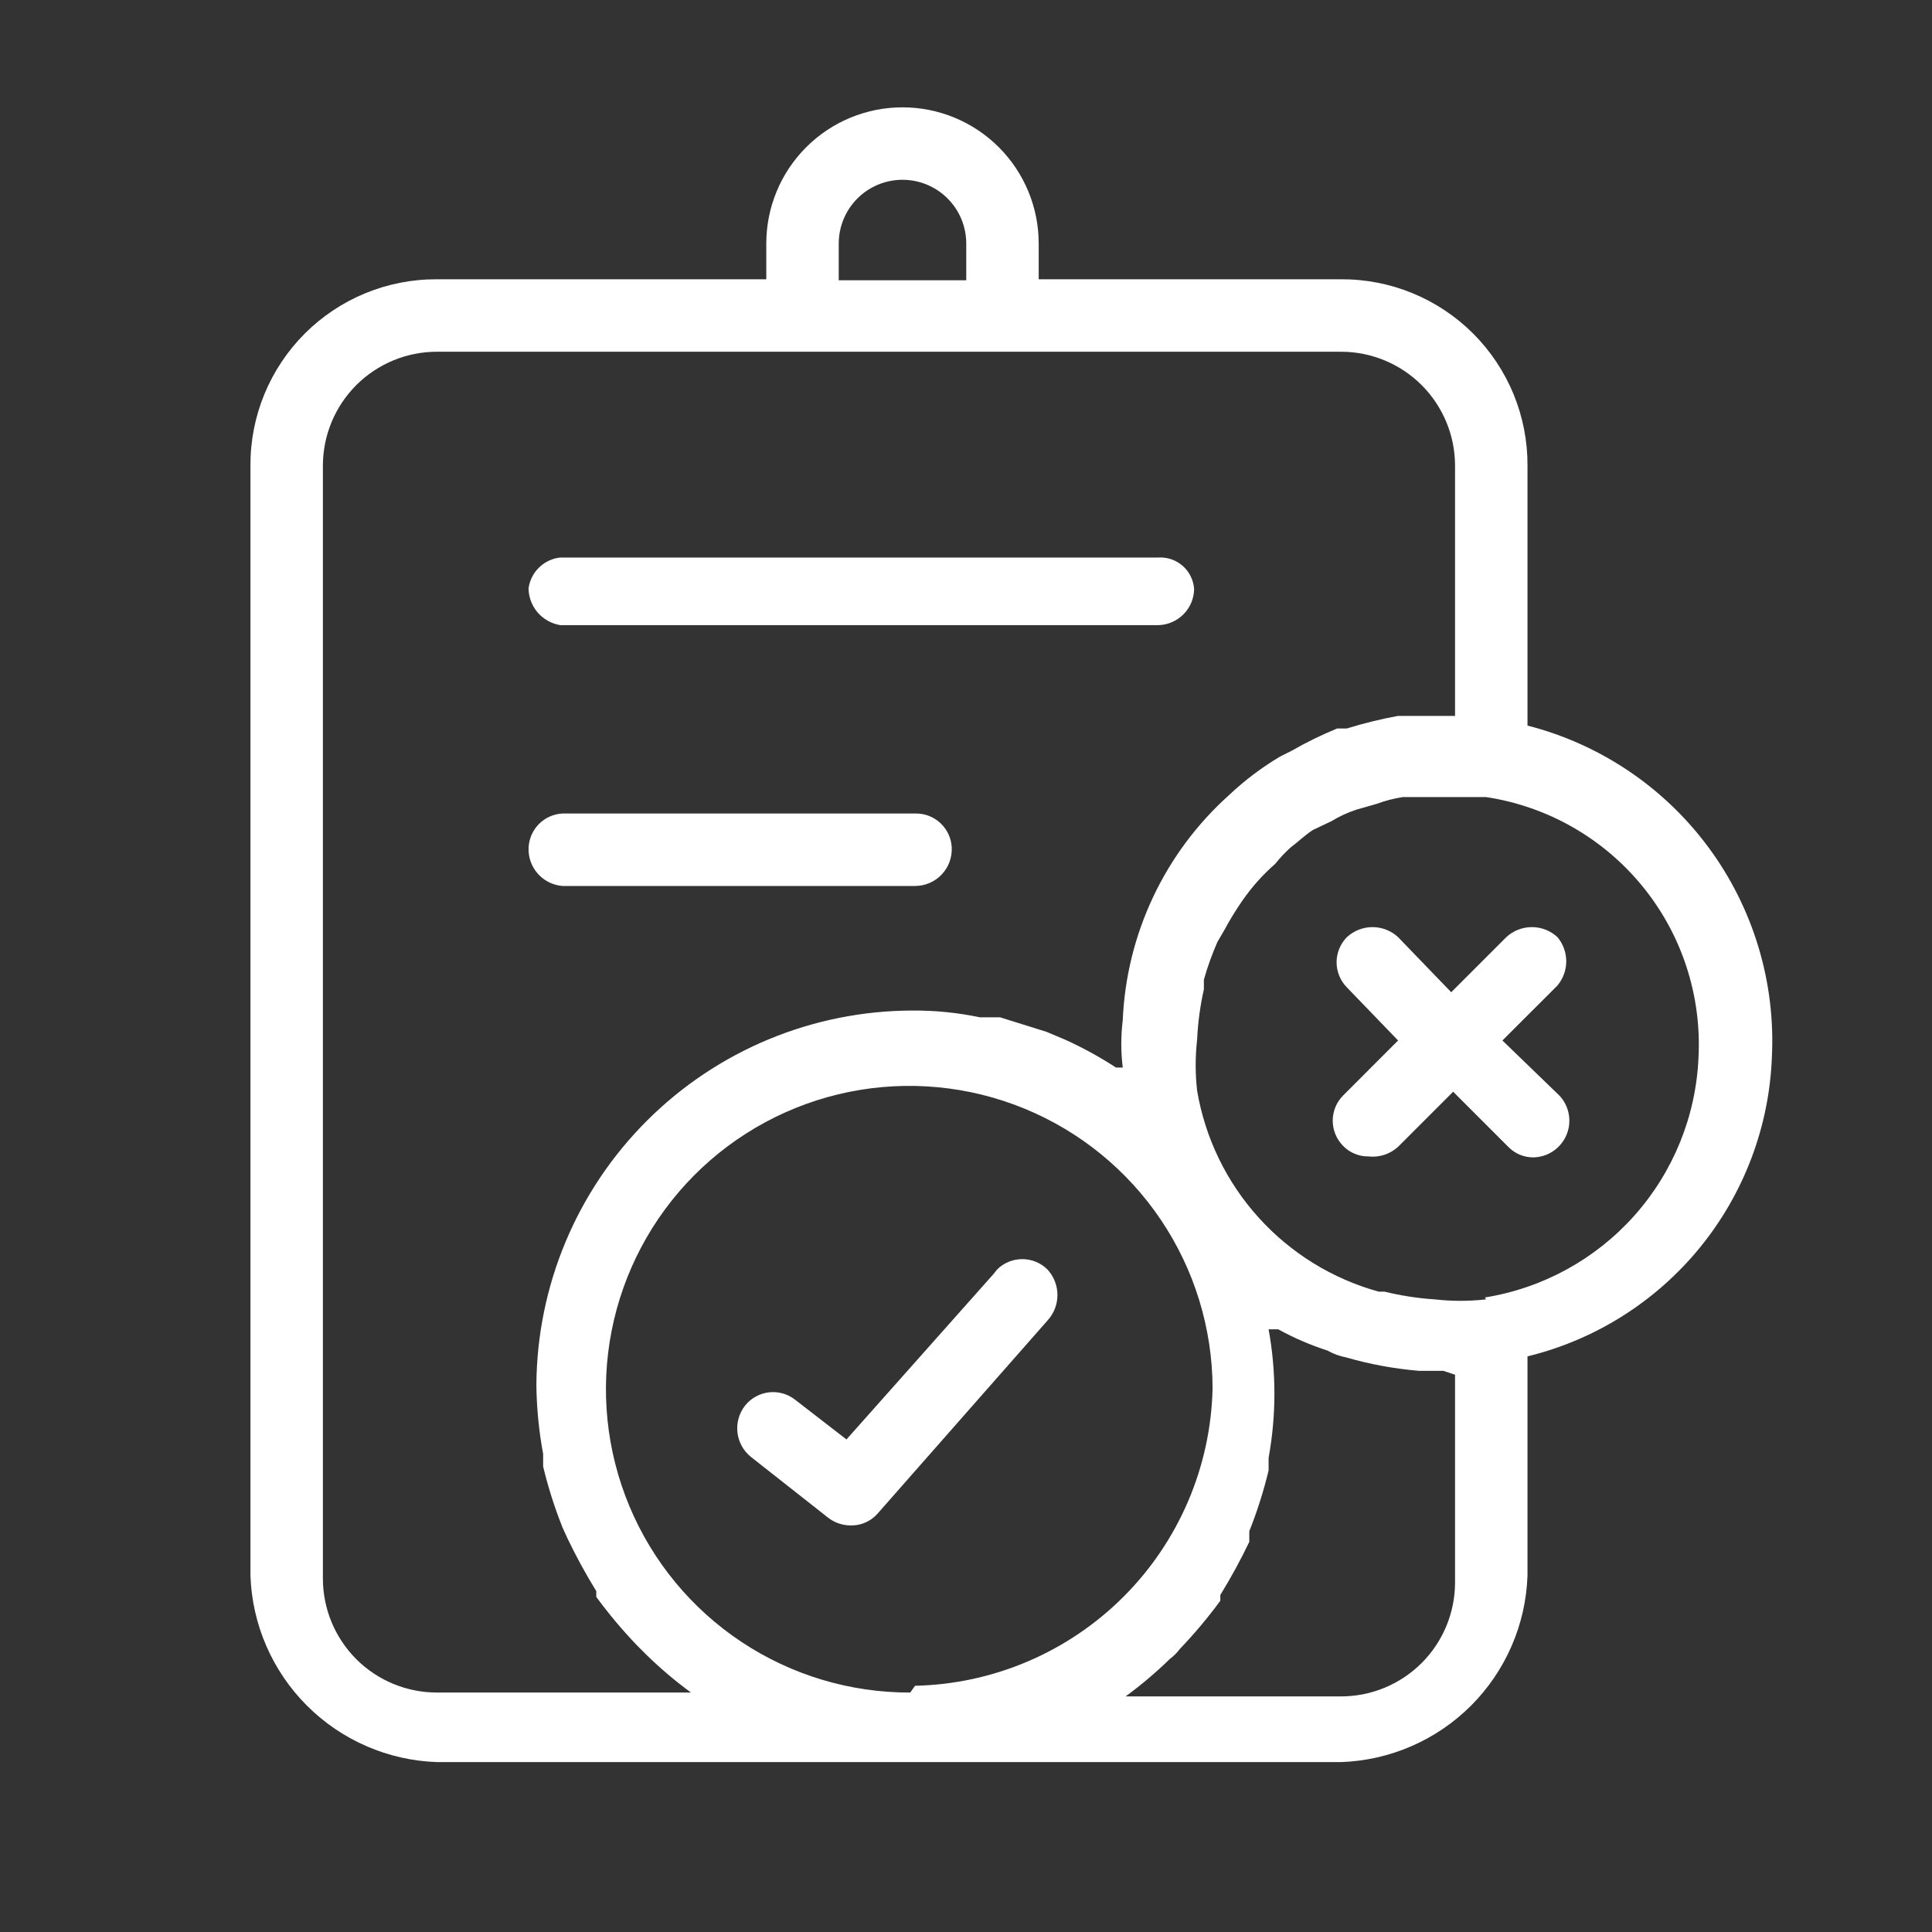 <svg width="54" height="54" viewBox="0 0 54 54" fill="none" xmlns="http://www.w3.org/2000/svg">
<rect x="0" y="0" width="54" height="54" fill="#333333" stroke="none"/>
<path d="M43.532 26.194C43.338 26.013 43.082 25.913 42.817 25.913C42.551 25.913 42.296 26.013 42.101 26.194L40.562 27.733L39.077 26.194C38.883 26.013 38.627 25.913 38.362 25.913C38.096 25.913 37.841 26.013 37.646 26.194C37.462 26.381 37.358 26.633 37.358 26.895C37.358 27.158 37.462 27.41 37.646 27.598V27.598L39.077 29.082L37.538 30.622C37.354 30.808 37.25 31.061 37.25 31.323C37.25 31.586 37.354 31.838 37.538 32.026V32.026C37.629 32.12 37.738 32.195 37.859 32.246C37.98 32.297 38.109 32.323 38.24 32.322C38.391 32.34 38.544 32.326 38.688 32.279C38.833 32.233 38.965 32.155 39.077 32.053L40.616 30.514L42.155 32.053C42.246 32.147 42.355 32.222 42.476 32.273C42.596 32.324 42.726 32.35 42.857 32.349C43.056 32.346 43.249 32.285 43.413 32.173C43.578 32.062 43.706 31.905 43.783 31.723C43.861 31.54 43.883 31.338 43.848 31.143C43.813 30.947 43.722 30.766 43.586 30.622L41.993 29.082L43.532 27.544C43.69 27.354 43.777 27.115 43.777 26.869C43.777 26.622 43.69 26.383 43.532 26.194V26.194Z" fill="#ffffff"/>
<path d="M27.763 35.616L23.659 40.233L22.228 39.126C22.125 39.044 22.008 38.984 21.881 38.948C21.755 38.912 21.623 38.901 21.493 38.916C21.362 38.931 21.236 38.972 21.121 39.036C21.007 39.099 20.906 39.185 20.824 39.288C20.658 39.5 20.582 39.769 20.612 40.037C20.642 40.305 20.777 40.55 20.986 40.719V40.719L23.146 42.42C23.324 42.558 23.542 42.634 23.767 42.636C23.909 42.641 24.051 42.614 24.181 42.558C24.312 42.502 24.429 42.418 24.523 42.312L29.275 36.912C29.456 36.717 29.556 36.462 29.556 36.197C29.556 35.931 29.456 35.676 29.275 35.481C29.088 35.296 28.836 35.193 28.573 35.193C28.31 35.193 28.058 35.296 27.871 35.481L27.763 35.616Z" fill="#ffffff"/>
<path d="M15.664 17.473H32.377C32.64 17.466 32.89 17.358 33.076 17.172C33.262 16.987 33.37 16.736 33.376 16.474C33.37 16.349 33.338 16.228 33.284 16.116C33.23 16.004 33.155 15.904 33.062 15.821C32.969 15.738 32.861 15.674 32.743 15.633C32.626 15.593 32.502 15.575 32.377 15.583H15.664C15.44 15.605 15.23 15.703 15.069 15.86C14.907 16.016 14.803 16.223 14.773 16.447C14.777 16.695 14.868 16.935 15.031 17.123C15.194 17.31 15.419 17.434 15.664 17.473V17.473Z" fill="#ffffff"/>
<path d="M15.72 24.763H25.575C25.714 24.763 25.852 24.735 25.98 24.68C26.109 24.625 26.224 24.544 26.32 24.443C26.416 24.342 26.491 24.223 26.539 24.092C26.587 23.961 26.608 23.822 26.601 23.683C26.587 23.422 26.472 23.178 26.28 23.002C26.089 22.825 25.835 22.73 25.575 22.738H15.72C15.474 22.751 15.241 22.854 15.066 23.029C14.892 23.203 14.788 23.436 14.775 23.683C14.76 23.951 14.851 24.213 15.027 24.415C15.204 24.617 15.453 24.742 15.72 24.763Z" fill="#ffffff"/>
<path d="M49.525 29.541C49.628 27.447 49.004 25.381 47.76 23.694C46.515 22.006 44.725 20.8 42.694 20.28V13.017C42.698 12.332 42.565 11.652 42.305 11.019C42.044 10.385 41.66 9.809 41.176 9.324C40.691 8.84 40.115 8.456 39.481 8.195C38.848 7.935 38.168 7.802 37.483 7.806H29.032V6.807C29.032 5.797 28.631 4.829 27.917 4.115C27.203 3.401 26.235 3 25.225 3C24.215 3 23.247 3.401 22.533 4.115C21.819 4.829 21.418 5.797 21.418 6.807V7.806H12.211C11.526 7.802 10.847 7.935 10.213 8.195C9.579 8.456 9.003 8.84 8.518 9.324C8.034 9.809 7.65 10.385 7.389 11.019C7.129 11.652 6.996 12.332 7 13.017V13.017V44.04C7.047 45.407 7.611 46.705 8.579 47.673C9.546 48.64 10.844 49.204 12.211 49.251H37.483C38.85 49.204 40.148 48.64 41.116 47.673C42.083 46.705 42.647 45.407 42.694 44.04V37.911C44.588 37.449 46.279 36.381 47.512 34.871C48.745 33.36 49.452 31.489 49.525 29.541V29.541ZM23.443 6.807C23.443 6.334 23.631 5.881 23.965 5.547C24.299 5.213 24.753 5.025 25.225 5.025C25.698 5.025 26.151 5.213 26.485 5.547C26.819 5.881 27.007 6.334 27.007 6.807V7.833H23.443V6.807ZM12.211 47.307C11.366 47.307 10.556 46.971 9.958 46.374C9.361 45.776 9.025 44.966 9.025 44.121V44.121V13.017C9.025 12.172 9.361 11.362 9.958 10.764C10.556 10.167 11.366 9.831 12.211 9.831H37.483C38.328 9.831 39.138 10.167 39.736 10.764C40.333 11.362 40.669 12.172 40.669 13.017V13.017V20.01H39.076C38.593 20.098 38.115 20.215 37.645 20.361H37.375C36.939 20.54 36.515 20.747 36.106 20.982L35.782 21.144C35.267 21.45 34.787 21.812 34.351 22.224C33.462 23.022 32.741 23.989 32.231 25.07C31.721 26.15 31.432 27.321 31.381 28.515C31.327 28.954 31.327 29.399 31.381 29.838H31.192C30.736 29.541 30.258 29.279 29.761 29.055L29.248 28.839L27.952 28.434H27.385C26.764 28.303 26.13 28.24 25.495 28.245C22.716 28.252 20.053 29.357 18.086 31.32C16.118 33.282 15.006 35.942 14.992 38.721C15 39.364 15.063 40.006 15.181 40.638V40.989C15.32 41.568 15.501 42.137 15.721 42.69L15.856 42.987C16.099 43.496 16.37 43.992 16.666 44.472V44.634C17.014 45.108 17.393 45.559 17.8 45.984L18.07 46.254C18.459 46.634 18.874 46.985 19.312 47.307H12.211ZM25.441 47.307C23.764 47.312 22.124 46.82 20.726 45.893C19.329 44.966 18.238 43.645 17.592 42.098C16.945 40.551 16.772 38.847 17.094 37.202C17.416 35.556 18.218 34.043 19.4 32.853C20.582 31.664 22.09 30.852 23.734 30.519C25.377 30.187 27.082 30.349 28.634 30.986C30.185 31.623 31.512 32.705 32.448 34.096C33.384 35.488 33.887 37.125 33.892 38.802C33.844 40.992 32.952 43.08 31.403 44.629C29.854 46.178 27.767 47.07 25.576 47.118L25.441 47.307ZM40.669 38.424V44.229C40.669 45.074 40.333 45.884 39.736 46.482C39.138 47.079 38.328 47.415 37.483 47.415H31.462C31.9 47.093 32.315 46.742 32.704 46.362C32.807 46.286 32.898 46.195 32.974 46.092C33.381 45.667 33.76 45.216 34.108 44.742V44.58C34.404 44.1 34.675 43.604 34.918 43.095V42.798C35.139 42.245 35.319 41.676 35.458 41.097V40.746C35.674 39.559 35.674 38.342 35.458 37.155H35.728C36.167 37.397 36.628 37.595 37.105 37.749C37.265 37.84 37.438 37.904 37.618 37.938C38.288 38.132 38.975 38.258 39.67 38.316H40.345L40.669 38.424ZM41.533 36.318C41.058 36.372 40.578 36.372 40.102 36.318C39.629 36.287 39.159 36.215 38.698 36.102H38.536C37.243 35.746 36.079 35.028 35.18 34.033C34.281 33.039 33.684 31.808 33.46 30.486V30.486C33.406 30.011 33.406 29.53 33.46 29.055C33.482 28.582 33.545 28.113 33.649 27.651V27.381C33.751 27.022 33.877 26.67 34.027 26.328L34.216 26.004C34.371 25.715 34.542 25.436 34.729 25.167C34.991 24.788 35.3 24.444 35.647 24.141C35.777 23.975 35.922 23.822 36.079 23.682C36.295 23.52 36.484 23.331 36.7 23.196L37.213 22.953C37.434 22.818 37.669 22.709 37.915 22.629L38.482 22.467C38.718 22.379 38.962 22.316 39.211 22.278H41.533C43.252 22.537 44.813 23.428 45.911 24.776C47.01 26.123 47.566 27.832 47.473 29.568C47.401 31.2 46.767 32.758 45.681 33.977C44.593 35.197 43.119 36.005 41.506 36.264L41.533 36.318Z" fill="#ffffff"/>
</svg>
